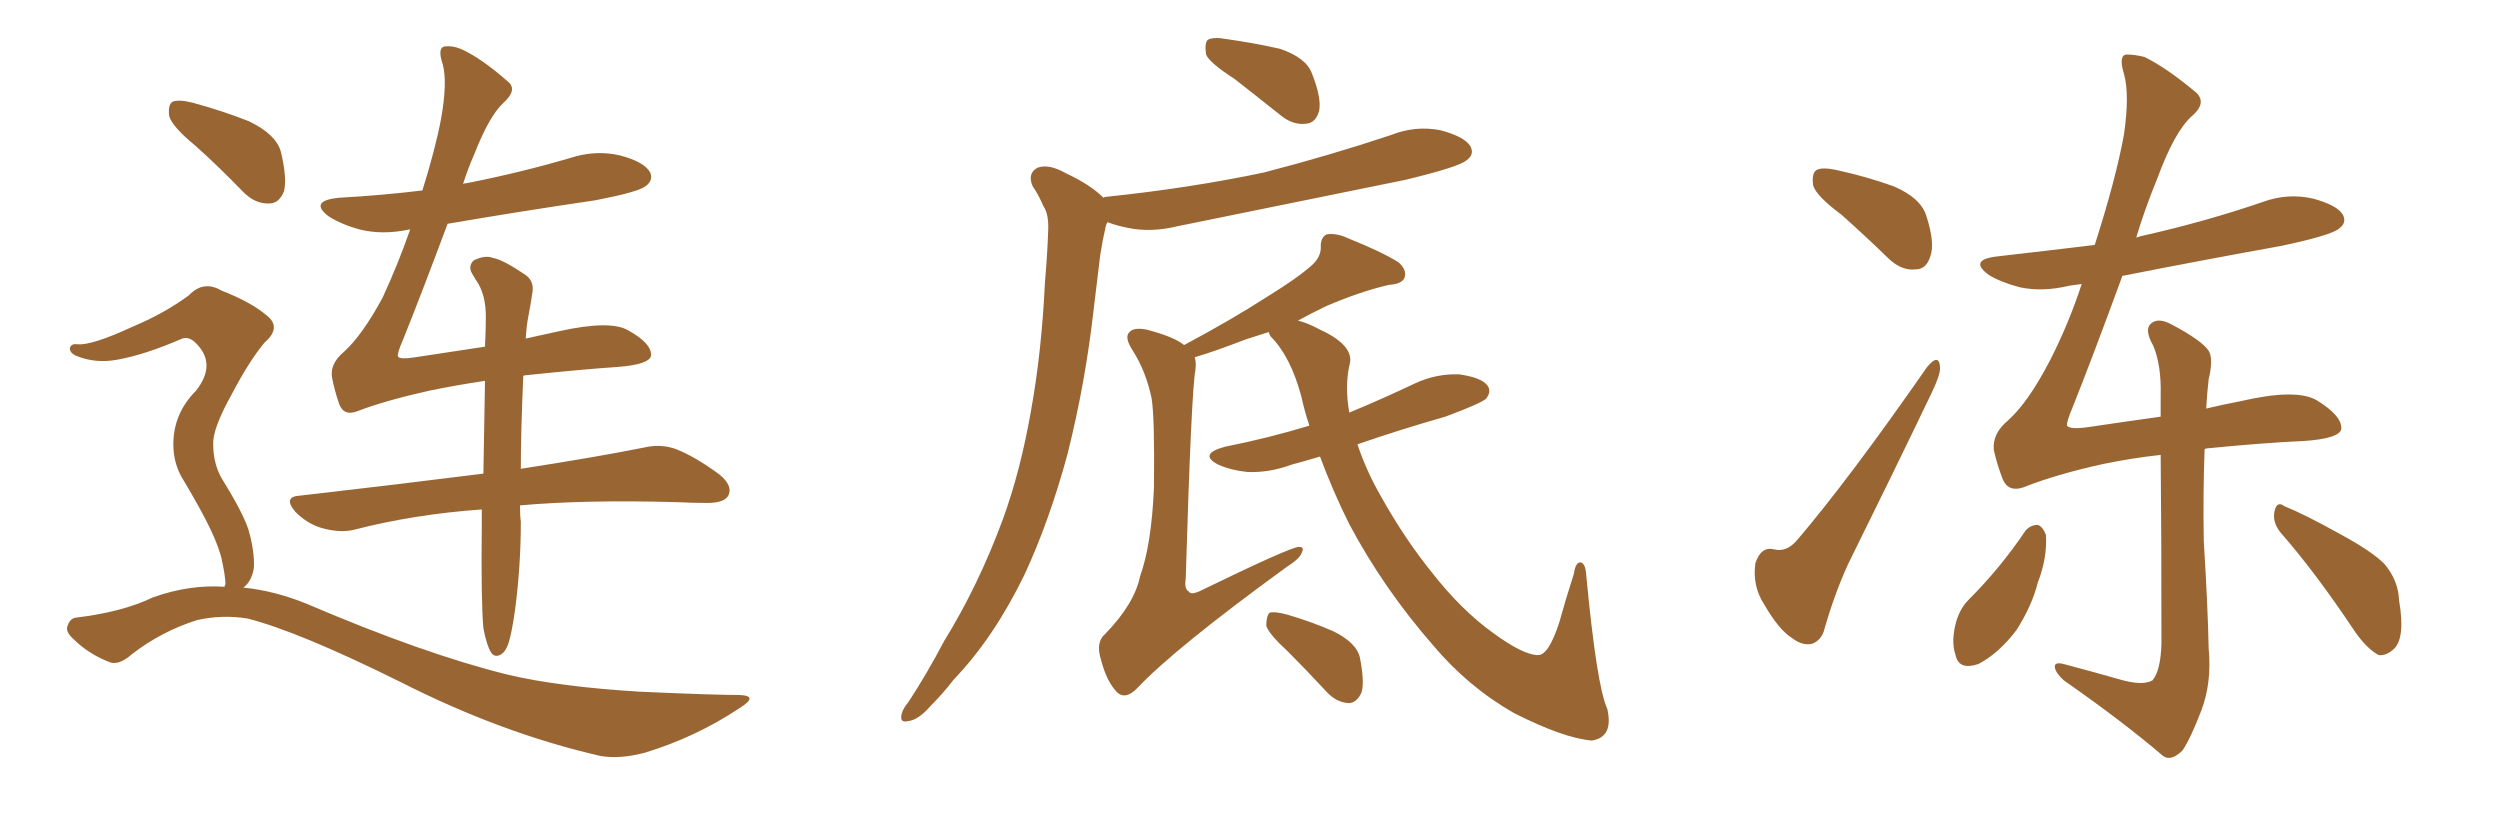 <svg xmlns="http://www.w3.org/2000/svg" xmlns:xlink="http://www.w3.org/1999/xlink" width="450" height="150"><path fill="#996633" padding="10" d="M35.16 26.22L35.16 26.22Q31.05 22.85 30.47 20.95L30.47 20.95Q30.18 18.90 31.05 18.31L31.05 18.31Q32.23 17.87 34.57 18.46L34.57 18.46Q39.99 19.92 44.82 21.83L44.82 21.83Q49.66 24.17 50.54 27.25L50.54 27.25Q51.71 32.08 51.12 34.42L51.12 34.42Q50.24 36.62 48.49 36.62L48.49 36.62Q46.00 36.77 43.80 34.57L43.80 34.57Q39.26 29.88 35.16 26.22ZM40.43 105.62L40.43 105.62Q40.43 105.32 40.58 105.18L40.58 105.18Q40.58 103.86 39.99 101.07L39.99 101.07Q39.55 98.73 37.79 95.07L37.79 95.07Q36.33 91.99 33.11 86.57L33.11 86.57Q31.20 83.64 31.20 79.98L31.20 79.98Q31.20 74.41 35.30 70.31L35.30 70.31Q38.96 65.63 35.45 61.96L35.45 61.96Q34.13 60.50 32.81 60.94L32.81 60.94Q26.07 63.87 21.09 64.75L21.09 64.75Q17.14 65.48 13.62 64.01L13.62 64.01Q12.45 63.43 12.60 62.55L12.60 62.55Q12.89 61.82 13.92 61.96L13.92 61.96Q16.41 62.26 24.02 58.74L24.02 58.74Q29.59 56.40 33.98 53.17L33.98 53.17Q36.62 50.39 39.84 52.29L39.84 52.29Q45.12 54.35 47.90 56.69L47.90 56.69Q50.83 58.89 47.61 61.67L47.61 61.67Q44.82 65.04 41.75 70.90L41.75 70.90Q38.23 77.20 38.38 79.98L38.38 79.98Q38.38 83.35 39.84 85.99L39.84 85.99Q43.65 92.14 44.68 95.21L44.68 95.21Q45.85 99.17 45.70 102.25L45.70 102.25Q45.26 104.74 43.80 105.76L43.80 105.76Q49.51 106.35 55.22 108.69L55.22 108.69Q76.46 117.77 91.41 121.44L91.41 121.44Q100.63 123.63 115.28 124.51L115.28 124.51Q128.61 125.10 133.15 125.10L133.15 125.10Q136.67 125.24 133.15 127.44L133.15 127.44Q125.24 132.71 116.02 135.50L116.02 135.50Q111.62 136.67 108.11 136.08L108.11 136.08Q90.23 131.98 72.07 122.75L72.07 122.75Q53.76 113.67 44.53 111.33L44.53 111.33Q39.99 110.60 35.45 111.62L35.45 111.62Q29.00 113.67 23.73 117.77L23.73 117.77Q21.24 119.97 19.48 119.09L19.48 119.09Q15.82 117.63 13.18 114.99L13.18 114.99Q11.72 113.67 12.16 112.65L12.16 112.65Q12.60 111.33 13.62 111.18L13.62 111.18Q22.12 110.16 27.54 107.52L27.54 107.52Q34.13 105.18 40.43 105.62ZM94.19 67.68L94.19 67.68L94.19 67.68Q93.75 77.78 93.75 84.38L93.75 84.38Q107.08 82.32 115.87 80.57L115.87 80.57Q118.95 79.83 121.73 80.86L121.73 80.86Q125.10 82.18 129.49 85.40L129.49 85.40Q131.98 87.45 131.10 89.21L131.10 89.21Q130.37 90.53 127.29 90.53L127.29 90.53Q124.66 90.53 121.58 90.38L121.58 90.38Q105.03 89.94 93.60 90.97L93.60 90.97Q93.60 92.87 93.75 93.90L93.75 93.90Q93.75 101.81 92.72 109.72L92.72 109.72Q92.14 113.82 91.55 115.72L91.55 115.72Q90.97 117.48 89.94 117.92L89.94 117.92Q88.92 118.36 88.33 117.33L88.33 117.33Q87.60 116.16 87.01 113.09L87.01 113.09Q86.57 108.40 86.72 94.19L86.72 94.19Q86.72 92.72 86.72 91.70L86.72 91.70Q74.41 92.58 63.72 95.36L63.72 95.36Q61.23 95.95 58.01 95.07L58.01 95.07Q55.37 94.34 53.17 92.14L53.17 92.14Q50.83 89.36 54.05 89.21L54.05 89.21Q71.92 87.16 87.01 85.25L87.01 85.25Q87.16 76.03 87.30 68.55L87.30 68.55Q82.32 69.29 77.34 70.31L77.34 70.31Q69.43 72.07 64.45 73.97L64.45 73.97Q61.96 75 61.08 72.80L61.08 72.80Q60.21 70.31 59.77 67.97L59.77 67.97Q59.33 65.48 61.96 63.28L61.96 63.28Q65.19 60.35 68.85 53.61L68.85 53.61Q71.63 47.61 73.83 41.31L73.83 41.31Q73.68 41.31 73.68 41.31L73.68 41.31Q68.85 42.33 64.75 41.31L64.75 41.31Q61.52 40.43 59.18 38.96L59.18 38.96Q55.52 36.18 60.94 35.60L60.94 35.60Q68.85 35.16 76.03 34.28L76.03 34.28Q78.37 26.81 79.39 21.39L79.39 21.39Q80.57 14.79 79.69 11.57L79.69 11.57Q78.66 8.50 80.13 8.35L80.13 8.35Q81.45 8.20 82.91 8.79L82.91 8.79Q86.57 10.40 91.55 14.79L91.55 14.79Q93.16 16.26 90.53 18.60L90.53 18.60Q88.04 20.95 85.40 27.69L85.40 27.69Q84.23 30.32 83.35 33.11L83.35 33.11Q83.64 32.96 84.08 32.96L84.08 32.96Q93.75 31.05 102.69 28.42L102.69 28.42Q107.23 26.95 111.62 27.98L111.62 27.98Q116.02 29.15 117.04 31.05L117.04 31.05Q117.63 32.52 116.16 33.54L116.16 33.54Q114.84 34.57 107.23 36.04L107.23 36.04Q93.31 38.09 80.57 40.28L80.57 40.28Q75.59 53.61 72.51 61.23L72.51 61.23Q71.48 63.57 71.63 64.16L71.63 64.16Q71.92 64.75 74.71 64.31L74.71 64.31Q81.45 63.28 87.30 62.40L87.30 62.40Q87.45 59.33 87.45 56.98L87.45 56.98Q87.45 53.47 86.13 51.12L86.13 51.12Q85.55 50.24 84.96 49.22L84.96 49.22Q84.23 47.90 85.25 46.88L85.25 46.88Q87.30 45.85 88.77 46.44L88.77 46.44Q90.53 46.73 94.63 49.51L94.63 49.51Q96.24 50.68 95.80 52.88L95.80 52.88Q95.51 54.79 95.07 57.13L95.07 57.13Q94.78 58.59 94.63 60.94L94.63 60.94Q97.85 60.21 100.63 59.62L100.63 59.62Q109.86 57.57 113.09 59.47L113.09 59.47Q117.33 61.82 117.19 64.01L117.19 64.01Q116.89 65.63 111.04 66.06L111.04 66.06Q104.59 66.50 94.78 67.53L94.78 67.53Q94.34 67.53 94.19 67.68ZM222.22 14.21L222.22 14.21Q217.68 11.28 217.09 9.81L217.09 9.81Q216.80 7.76 217.38 7.18L217.38 7.18Q218.41 6.59 220.75 7.03L220.75 7.03Q225.88 7.76 230.42 8.79L230.42 8.79Q235.11 10.40 236.13 13.18L236.13 13.18Q237.89 17.58 237.45 19.92L237.45 19.92Q236.87 22.12 235.11 22.27L235.11 22.27Q232.76 22.56 230.57 20.80L230.57 20.80Q226.17 17.29 222.22 14.21ZM198.63 35.60L198.63 35.60Q198.78 35.45 198.93 35.45L198.93 35.45Q214.31 33.84 227.49 31.05L227.49 31.05Q239.36 27.98 250.34 24.32L250.34 24.32Q254.74 22.56 259.28 23.44L259.28 23.44Q263.67 24.61 264.70 26.37L264.70 26.37Q265.43 27.83 263.96 28.86L263.96 28.86Q262.65 30.03 252.98 32.37L252.98 32.37Q232.18 36.62 211.96 40.72L211.96 40.72Q207.13 41.89 203.03 41.02L203.03 41.02Q200.83 40.58 199.37 39.99L199.37 39.99Q199.22 40.14 199.07 40.58L199.07 40.58Q198.49 43.07 198.05 45.85L198.05 45.85Q197.46 50.54 196.88 55.52L196.88 55.52Q195.41 68.70 192.19 81.59L192.19 81.59Q188.96 93.60 184.42 103.42L184.42 103.42Q178.86 114.84 171.68 122.31L171.68 122.31Q169.78 124.80 167.43 127.15L167.43 127.15Q165.23 129.64 163.48 129.79L163.48 129.79Q161.87 130.22 162.30 128.47L162.30 128.47Q162.60 127.44 163.48 126.42L163.48 126.42Q166.85 121.29 169.92 115.43L169.92 115.43Q176.07 105.47 180.47 93.60L180.47 93.60Q183.69 84.81 185.60 73.83L185.60 73.83Q187.50 63.28 188.09 50.83L188.09 50.83Q188.53 45.70 188.67 41.60L188.67 41.60Q188.82 38.53 187.79 37.06L187.79 37.06Q186.91 35.01 185.89 33.54L185.89 33.54Q184.86 31.20 186.77 30.18L186.77 30.18Q188.82 29.44 191.89 31.20L191.89 31.20Q196.29 33.25 198.63 35.60ZM237.60 82.18L237.60 82.18Q234.67 83.06 232.47 83.64L232.47 83.64Q228.52 85.11 224.56 84.96L224.56 84.96Q221.63 84.67 219.29 83.64L219.29 83.64Q215.63 81.74 220.46 80.42L220.46 80.42Q228.52 78.81 235.69 76.61L235.69 76.61Q234.81 73.97 234.23 71.34L234.23 71.34Q232.32 64.16 228.66 60.50L228.66 60.50Q228.37 59.91 228.37 59.77L228.37 59.77Q226.17 60.50 224.27 61.08L224.27 61.08Q218.55 63.28 215.04 64.31L215.04 64.31Q215.33 65.04 215.19 66.50L215.19 66.50Q214.45 70.17 213.43 104.15L213.43 104.15Q213.13 106.05 214.01 106.49L214.01 106.49Q214.31 107.08 215.77 106.49L215.77 106.49Q232.32 98.44 233.79 98.44L233.79 98.44Q234.81 98.44 234.38 99.32L234.38 99.32Q234.08 100.49 231.74 101.95L231.74 101.95Q211.38 116.75 204.64 123.93L204.64 123.93Q202.59 125.98 201.12 124.66L201.12 124.66Q199.22 122.75 198.19 118.80L198.19 118.80Q197.17 115.58 198.93 114.11L198.93 114.11Q204.20 108.69 205.22 103.71L205.22 103.71Q207.28 98.00 207.71 87.74L207.71 87.74Q207.86 75.15 207.28 71.63L207.28 71.63Q206.25 66.80 203.91 63.13L203.91 63.13Q202.29 60.64 203.32 59.77L203.32 59.77Q204.05 58.89 206.40 59.33L206.40 59.33Q211.38 60.64 213.13 62.11L213.13 62.11Q221.63 57.57 227.78 53.61L227.78 53.61Q233.50 50.10 236.13 47.75L236.13 47.75Q237.89 46.14 237.74 44.24L237.74 44.24Q237.74 42.77 238.77 42.19L238.77 42.19Q240.53 41.89 242.72 42.92L242.72 42.92Q248.58 45.26 251.66 47.17L251.66 47.17Q253.27 48.49 252.83 49.95L252.83 49.95Q252.39 51.12 250.05 51.27L250.05 51.27Q244.92 52.44 238.77 55.08L238.77 55.08Q235.99 56.40 233.64 57.71L233.64 57.71Q235.40 58.15 237.30 59.18L237.30 59.18Q243.46 61.96 243.02 65.19L243.02 65.19Q241.99 69.29 242.87 74.27L242.87 74.27Q248.88 71.78 254.74 68.99L254.74 68.99Q258.54 67.24 262.65 67.38L262.65 67.38Q266.75 67.97 267.77 69.43L267.77 69.43Q268.51 70.46 267.48 71.78L267.48 71.78Q266.46 72.66 260.16 75L260.16 75Q251.95 77.34 244.34 79.98L244.34 79.98Q245.95 84.81 248.58 89.36L248.58 89.36Q252.83 96.97 257.81 103.13L257.81 103.13Q263.09 109.86 268.80 113.96L268.80 113.96Q274.22 117.92 276.86 117.92L276.86 117.92Q278.76 117.92 280.66 112.06L280.66 112.06Q281.84 107.81 283.30 103.27L283.30 103.27Q283.59 101.22 284.47 101.22L284.47 101.22Q285.35 101.37 285.50 103.27L285.50 103.27Q287.40 123.49 289.31 127.59L289.31 127.59Q290.48 132.71 286.52 133.30L286.52 133.30Q281.40 132.86 272.46 128.32L272.46 128.32Q264.26 123.63 257.96 116.16L257.96 116.16Q249.02 105.91 242.87 94.34L242.87 94.34Q239.94 88.48 237.60 82.18ZM231.88 117.33L231.88 117.33L231.88 117.33Q228.37 114.11 227.93 112.65L227.93 112.65Q227.93 110.89 228.52 110.30L228.52 110.30Q229.39 110.01 231.59 110.60L231.59 110.60Q236.13 111.91 240.09 113.67L240.09 113.67Q244.19 115.72 244.78 118.36L244.78 118.36Q245.65 122.75 245.07 124.66L245.07 124.66Q244.19 126.56 242.72 126.56L242.72 126.56Q240.53 126.42 238.77 124.51L238.77 124.51Q235.11 120.56 231.88 117.33ZM331.49 38.67L331.49 38.67Q326.95 35.30 326.37 33.40L326.37 33.40Q326.07 31.20 326.95 30.62L326.95 30.62Q327.98 30.03 330.62 30.62L330.62 30.62Q336.04 31.79 340.87 33.54L340.87 33.54Q345.70 35.60 346.73 38.82L346.73 38.82Q348.34 43.80 347.46 46.14L347.46 46.14Q346.73 48.49 344.82 48.49L344.82 48.49Q342.33 48.78 339.99 46.58L339.99 46.58Q335.60 42.33 331.49 38.67ZM346.88 66.06L346.88 66.06Q349.07 63.43 349.22 66.21L349.22 66.21Q349.22 67.53 347.75 70.61L347.75 70.61Q340.58 85.55 332.67 101.51L332.67 101.51Q330.18 106.93 328.27 113.67L328.27 113.67Q327.69 115.28 326.22 115.87L326.22 115.87Q324.46 116.31 322.56 114.84L322.56 114.84Q320.21 113.38 317.58 108.84L317.58 108.84Q315.38 105.47 315.97 101.37L315.97 101.37Q316.99 98.29 319.34 98.88L319.34 98.88Q321.53 99.46 323.44 97.27L323.44 97.27Q332.81 86.28 346.88 66.06ZM364.60 95.51L364.60 95.51Q365.48 94.48 366.80 94.48L366.80 94.48Q367.68 94.78 368.26 96.24L368.26 96.24Q368.55 100.34 366.80 104.88L366.80 104.88Q365.77 108.98 362.99 113.38L362.99 113.38Q359.77 117.63 356.10 119.53L356.10 119.53Q352.59 120.70 352.00 117.92L352.00 117.92Q351.12 115.43 352.15 111.77L352.15 111.77Q352.88 109.42 354.35 107.96L354.35 107.96Q360.06 102.25 364.60 95.51ZM410.45 95.80L410.45 95.80Q408.98 93.90 409.42 91.99L409.42 91.99Q409.86 90.09 411.18 91.11L411.18 91.11Q414.84 92.58 421.14 96.09L421.14 96.09Q426.86 99.17 429.20 101.51L429.20 101.51Q431.69 104.44 431.84 108.11L431.84 108.11Q433.01 114.99 430.81 116.89L430.81 116.89Q429.49 118.07 428.17 117.92L428.17 117.92Q425.98 116.75 423.78 113.53L423.78 113.53Q416.75 102.98 410.45 95.80ZM396.83 80.86L396.83 80.86L396.83 80.86Q396.53 88.92 396.68 97.41L396.68 97.41Q397.41 109.13 397.56 116.75L397.56 116.75Q398.14 122.90 396.24 127.88L396.24 127.88Q394.34 132.86 392.87 135.06L392.87 135.06Q390.82 137.11 389.36 136.08L389.36 136.08Q382.18 129.93 371.48 122.46L371.48 122.46Q370.02 121.14 369.87 120.12L369.87 120.12Q369.73 119.09 371.48 119.53L371.48 119.53Q377.05 121.00 381.59 122.31L381.59 122.31Q385.69 123.49 387.45 122.46L387.45 122.46Q388.92 120.70 389.06 115.87L389.06 115.87Q389.06 94.78 388.92 81.88L388.92 81.88Q383.64 82.47 378.66 83.50L378.66 83.50Q370.02 85.40 364.16 87.74L364.16 87.74Q361.52 88.62 360.50 86.28L360.50 86.28Q359.47 83.64 358.89 81.01L358.89 81.01Q358.59 78.08 361.38 75.73L361.38 75.73Q365.04 72.51 368.99 64.89L368.99 64.89Q372.36 58.30 374.71 51.12L374.71 51.12Q373.54 51.27 372.51 51.42L372.51 51.42Q367.68 52.59 363.57 51.71L363.57 51.71Q360.21 50.83 358.01 49.51L358.01 49.51Q354.20 46.73 359.62 46.14L359.62 46.14Q368.55 45.12 377.05 44.09L377.05 44.09Q380.86 32.23 382.32 24.17L382.32 24.17Q383.35 16.99 382.32 13.33L382.32 13.33Q381.30 9.96 382.76 9.81L382.76 9.81Q384.23 9.81 385.99 10.25L385.99 10.25Q389.94 12.16 395.36 16.70L395.36 16.70Q397.27 18.60 394.48 20.95L394.48 20.95Q391.41 23.73 388.33 32.08L388.33 32.08Q385.99 37.79 384.52 42.77L384.52 42.77Q385.25 42.48 386.13 42.33L386.13 42.33Q397.12 39.84 407.37 36.33L407.37 36.33Q411.77 34.72 416.31 35.74L416.31 35.74Q420.70 36.91 421.73 38.67L421.73 38.67Q422.46 40.14 421.00 41.16L421.00 41.16Q419.68 42.33 410.74 44.24L410.74 44.24Q396.09 46.88 382.03 49.66L382.03 49.66Q376.61 64.45 373.10 73.24L373.10 73.24Q371.92 76.03 372.07 76.61L372.07 76.61Q372.51 77.34 375.73 76.90L375.73 76.90Q382.62 75.88 388.92 75L388.92 75Q388.92 72.95 388.92 71.19L388.92 71.19Q389.06 65.77 387.60 62.26L387.60 62.26Q385.84 59.18 387.30 58.15L387.30 58.15Q388.62 57.13 390.97 58.45L390.97 58.45Q396.24 61.23 397.56 63.13L397.56 63.13Q398.44 64.60 397.56 68.26L397.56 68.26Q397.27 70.75 397.12 73.54L397.12 73.54Q400.20 72.80 403.27 72.22L403.27 72.22Q413.38 69.87 417.04 72.07L417.04 72.07Q421.58 74.85 421.44 77.20L421.44 77.20Q421.14 78.96 414.55 79.39L414.55 79.39Q407.52 79.69 397.27 80.71L397.27 80.71Q396.97 80.71 396.83 80.86Z"/></svg>